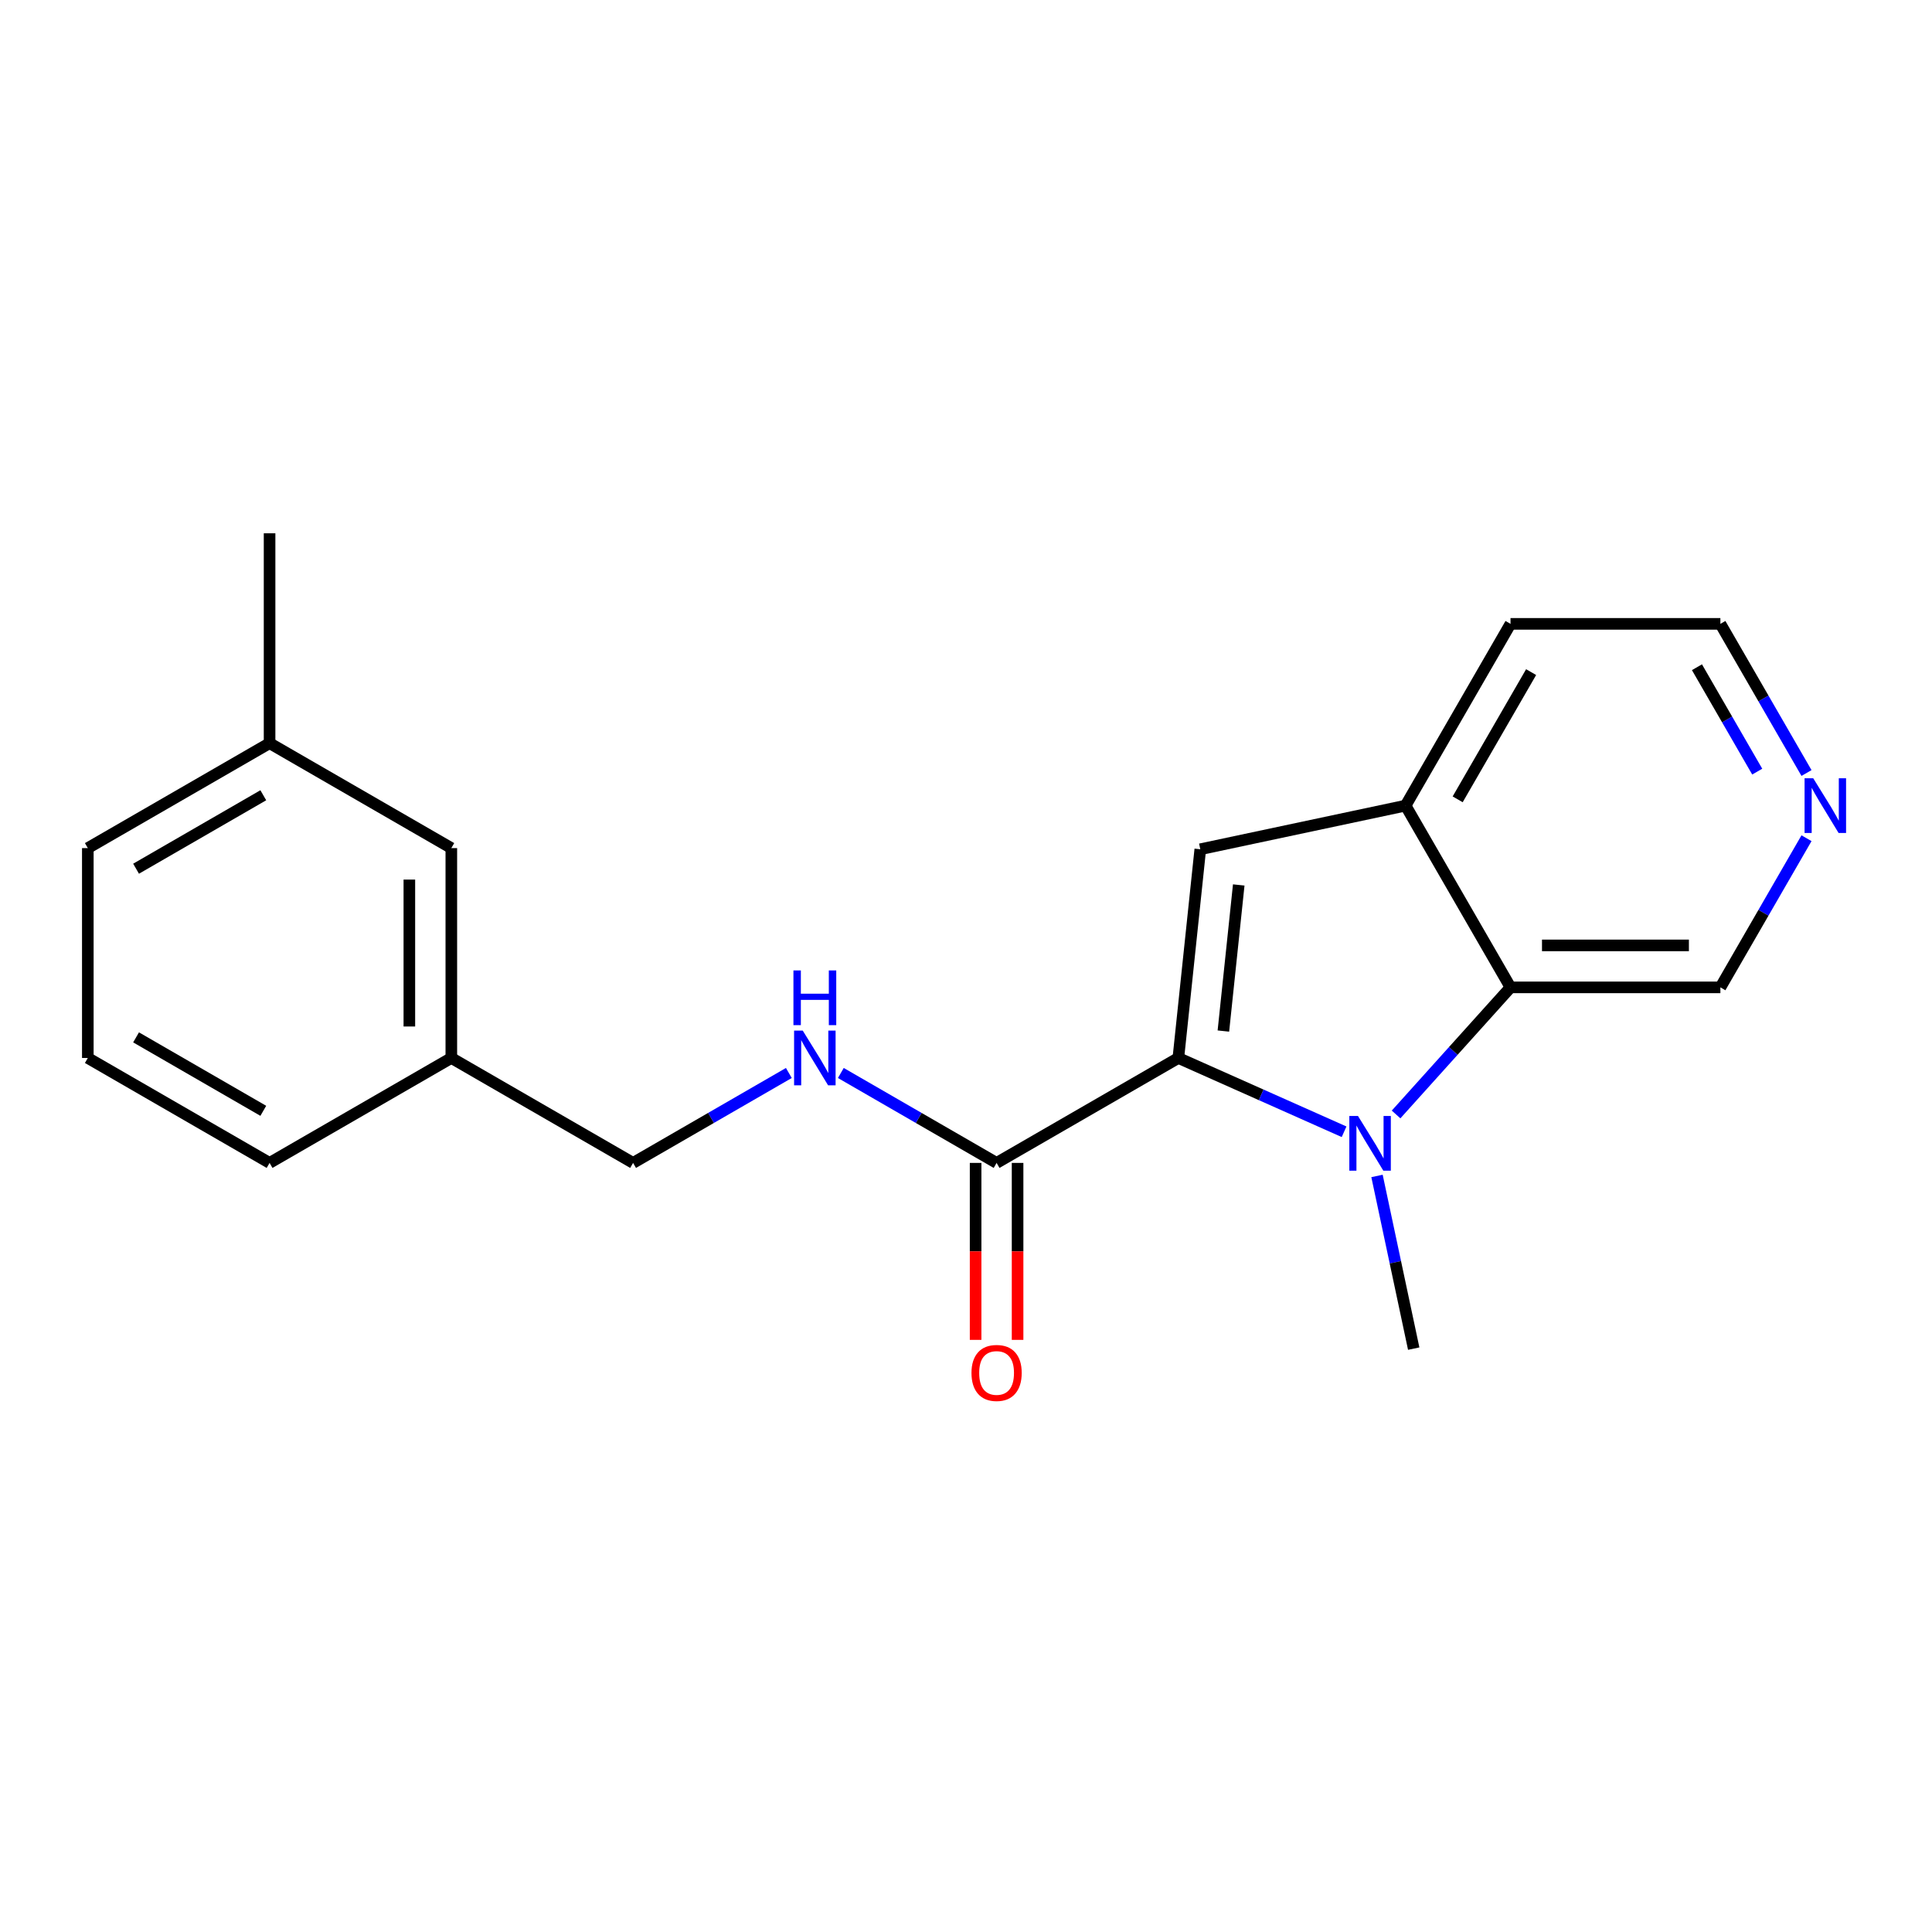 <?xml version='1.0' encoding='iso-8859-1'?>
<svg version='1.1' baseProfile='full'
              xmlns='http://www.w3.org/2000/svg'
                      xmlns:rdkit='http://www.rdkit.org/xml'
                      xmlns:xlink='http://www.w3.org/1999/xlink'
                  xml:space='preserve'
width='1000px' height='1000px' viewBox='0 0 1000 1000'>
<!-- END OF HEADER -->
<rect style='opacity:1.0;fill:#FFFFFF;stroke:none' width='1000' height='1000' x='0' y='0'> </rect>
<path class='bond-0' d='M 609.912,547.607 L 652.803,566.703' style='fill:none;fill-rule:evenodd;stroke:#000000;stroke-width:6px;stroke-linecap:butt;stroke-linejoin:miter;stroke-opacity:1' />
<path class='bond-0' d='M 652.803,566.703 L 695.695,585.8' style='fill:none;fill-rule:evenodd;stroke:#0000FF;stroke-width:6px;stroke-linecap:butt;stroke-linejoin:miter;stroke-opacity:1' />
<path class='bond-1' d='M 609.912,547.607 L 621.267,439.572' style='fill:none;fill-rule:evenodd;stroke:#000000;stroke-width:6px;stroke-linecap:butt;stroke-linejoin:miter;stroke-opacity:1' />
<path class='bond-1' d='M 633.222,533.672 L 641.171,458.048' style='fill:none;fill-rule:evenodd;stroke:#000000;stroke-width:6px;stroke-linecap:butt;stroke-linejoin:miter;stroke-opacity:1' />
<path class='bond-3' d='M 609.912,547.607 L 515.836,601.922' style='fill:none;fill-rule:evenodd;stroke:#000000;stroke-width:6px;stroke-linecap:butt;stroke-linejoin:miter;stroke-opacity:1' />
<path class='bond-2' d='M 722.606,576.846 L 752.222,543.954' style='fill:none;fill-rule:evenodd;stroke:#0000FF;stroke-width:6px;stroke-linecap:butt;stroke-linejoin:miter;stroke-opacity:1' />
<path class='bond-2' d='M 752.222,543.954 L 781.838,511.063' style='fill:none;fill-rule:evenodd;stroke:#000000;stroke-width:6px;stroke-linecap:butt;stroke-linejoin:miter;stroke-opacity:1' />
<path class='bond-8' d='M 712.738,608.666 L 722.237,653.356' style='fill:none;fill-rule:evenodd;stroke:#0000FF;stroke-width:6px;stroke-linecap:butt;stroke-linejoin:miter;stroke-opacity:1' />
<path class='bond-8' d='M 722.237,653.356 L 731.736,698.046' style='fill:none;fill-rule:evenodd;stroke:#000000;stroke-width:6px;stroke-linecap:butt;stroke-linejoin:miter;stroke-opacity:1' />
<path class='bond-4' d='M 621.267,439.572 L 727.523,416.986' style='fill:none;fill-rule:evenodd;stroke:#000000;stroke-width:6px;stroke-linecap:butt;stroke-linejoin:miter;stroke-opacity:1' />
<path class='bond-10' d='M 781.838,511.063 L 890.468,511.063' style='fill:none;fill-rule:evenodd;stroke:#000000;stroke-width:6px;stroke-linecap:butt;stroke-linejoin:miter;stroke-opacity:1' />
<path class='bond-10' d='M 798.133,489.337 L 874.173,489.337' style='fill:none;fill-rule:evenodd;stroke:#000000;stroke-width:6px;stroke-linecap:butt;stroke-linejoin:miter;stroke-opacity:1' />
<path class='bond-20' d='M 781.838,511.063 L 727.523,416.986' style='fill:none;fill-rule:evenodd;stroke:#000000;stroke-width:6px;stroke-linecap:butt;stroke-linejoin:miter;stroke-opacity:1' />
<path class='bond-5' d='M 515.836,601.922 L 475.526,578.648' style='fill:none;fill-rule:evenodd;stroke:#000000;stroke-width:6px;stroke-linecap:butt;stroke-linejoin:miter;stroke-opacity:1' />
<path class='bond-5' d='M 475.526,578.648 L 435.215,555.375' style='fill:none;fill-rule:evenodd;stroke:#0000FF;stroke-width:6px;stroke-linecap:butt;stroke-linejoin:miter;stroke-opacity:1' />
<path class='bond-6' d='M 504.973,601.922 L 504.973,647.719' style='fill:none;fill-rule:evenodd;stroke:#000000;stroke-width:6px;stroke-linecap:butt;stroke-linejoin:miter;stroke-opacity:1' />
<path class='bond-6' d='M 504.973,647.719 L 504.973,693.516' style='fill:none;fill-rule:evenodd;stroke:#FF0000;stroke-width:6px;stroke-linecap:butt;stroke-linejoin:miter;stroke-opacity:1' />
<path class='bond-6' d='M 526.699,601.922 L 526.699,647.719' style='fill:none;fill-rule:evenodd;stroke:#000000;stroke-width:6px;stroke-linecap:butt;stroke-linejoin:miter;stroke-opacity:1' />
<path class='bond-6' d='M 526.699,647.719 L 526.699,693.516' style='fill:none;fill-rule:evenodd;stroke:#FF0000;stroke-width:6px;stroke-linecap:butt;stroke-linejoin:miter;stroke-opacity:1' />
<path class='bond-14' d='M 727.523,416.986 L 781.838,322.91' style='fill:none;fill-rule:evenodd;stroke:#000000;stroke-width:6px;stroke-linecap:butt;stroke-linejoin:miter;stroke-opacity:1' />
<path class='bond-14' d='M 754.486,413.738 L 792.506,347.885' style='fill:none;fill-rule:evenodd;stroke:#000000;stroke-width:6px;stroke-linecap:butt;stroke-linejoin:miter;stroke-opacity:1' />
<path class='bond-9' d='M 408.304,555.375 L 367.994,578.648' style='fill:none;fill-rule:evenodd;stroke:#0000FF;stroke-width:6px;stroke-linecap:butt;stroke-linejoin:miter;stroke-opacity:1' />
<path class='bond-9' d='M 367.994,578.648 L 327.683,601.922' style='fill:none;fill-rule:evenodd;stroke:#000000;stroke-width:6px;stroke-linecap:butt;stroke-linejoin:miter;stroke-opacity:1' />
<path class='bond-7' d='M 935.04,433.862 L 912.754,472.462' style='fill:none;fill-rule:evenodd;stroke:#0000FF;stroke-width:6px;stroke-linecap:butt;stroke-linejoin:miter;stroke-opacity:1' />
<path class='bond-7' d='M 912.754,472.462 L 890.468,511.063' style='fill:none;fill-rule:evenodd;stroke:#000000;stroke-width:6px;stroke-linecap:butt;stroke-linejoin:miter;stroke-opacity:1' />
<path class='bond-21' d='M 935.04,400.111 L 912.754,361.51' style='fill:none;fill-rule:evenodd;stroke:#0000FF;stroke-width:6px;stroke-linecap:butt;stroke-linejoin:miter;stroke-opacity:1' />
<path class='bond-21' d='M 912.754,361.51 L 890.468,322.91' style='fill:none;fill-rule:evenodd;stroke:#000000;stroke-width:6px;stroke-linecap:butt;stroke-linejoin:miter;stroke-opacity:1' />
<path class='bond-21' d='M 909.539,399.394 L 893.939,372.373' style='fill:none;fill-rule:evenodd;stroke:#0000FF;stroke-width:6px;stroke-linecap:butt;stroke-linejoin:miter;stroke-opacity:1' />
<path class='bond-21' d='M 893.939,372.373 L 878.338,345.353' style='fill:none;fill-rule:evenodd;stroke:#000000;stroke-width:6px;stroke-linecap:butt;stroke-linejoin:miter;stroke-opacity:1' />
<path class='bond-12' d='M 327.683,601.922 L 233.607,547.607' style='fill:none;fill-rule:evenodd;stroke:#000000;stroke-width:6px;stroke-linecap:butt;stroke-linejoin:miter;stroke-opacity:1' />
<path class='bond-11' d='M 233.607,438.977 L 233.607,547.607' style='fill:none;fill-rule:evenodd;stroke:#000000;stroke-width:6px;stroke-linecap:butt;stroke-linejoin:miter;stroke-opacity:1' />
<path class='bond-11' d='M 211.881,455.271 L 211.881,531.312' style='fill:none;fill-rule:evenodd;stroke:#000000;stroke-width:6px;stroke-linecap:butt;stroke-linejoin:miter;stroke-opacity:1' />
<path class='bond-13' d='M 233.607,438.977 L 139.531,384.662' style='fill:none;fill-rule:evenodd;stroke:#000000;stroke-width:6px;stroke-linecap:butt;stroke-linejoin:miter;stroke-opacity:1' />
<path class='bond-17' d='M 233.607,547.607 L 139.531,601.922' style='fill:none;fill-rule:evenodd;stroke:#000000;stroke-width:6px;stroke-linecap:butt;stroke-linejoin:miter;stroke-opacity:1' />
<path class='bond-19' d='M 139.531,384.662 L 139.531,276.032' style='fill:none;fill-rule:evenodd;stroke:#000000;stroke-width:6px;stroke-linecap:butt;stroke-linejoin:miter;stroke-opacity:1' />
<path class='bond-22' d='M 139.531,384.662 L 45.455,438.977' style='fill:none;fill-rule:evenodd;stroke:#000000;stroke-width:6px;stroke-linecap:butt;stroke-linejoin:miter;stroke-opacity:1' />
<path class='bond-22' d='M 136.282,411.624 L 70.429,449.645' style='fill:none;fill-rule:evenodd;stroke:#000000;stroke-width:6px;stroke-linecap:butt;stroke-linejoin:miter;stroke-opacity:1' />
<path class='bond-16' d='M 781.838,322.91 L 890.468,322.91' style='fill:none;fill-rule:evenodd;stroke:#000000;stroke-width:6px;stroke-linecap:butt;stroke-linejoin:miter;stroke-opacity:1' />
<path class='bond-15' d='M 45.455,547.607 L 139.531,601.922' style='fill:none;fill-rule:evenodd;stroke:#000000;stroke-width:6px;stroke-linecap:butt;stroke-linejoin:miter;stroke-opacity:1' />
<path class='bond-15' d='M 70.429,536.939 L 136.282,574.959' style='fill:none;fill-rule:evenodd;stroke:#000000;stroke-width:6px;stroke-linecap:butt;stroke-linejoin:miter;stroke-opacity:1' />
<path class='bond-18' d='M 45.455,547.607 L 45.455,438.977' style='fill:none;fill-rule:evenodd;stroke:#000000;stroke-width:6px;stroke-linecap:butt;stroke-linejoin:miter;stroke-opacity:1' />
<path  class='atom-1' d='M 702.89 577.63
L 712.17 592.63
Q 713.09 594.11, 714.57 596.79
Q 716.05 599.47, 716.13 599.63
L 716.13 577.63
L 719.89 577.63
L 719.89 605.95
L 716.01 605.95
L 706.05 589.55
Q 704.89 587.63, 703.65 585.43
Q 702.45 583.23, 702.09 582.55
L 702.09 605.95
L 698.41 605.95
L 698.41 577.63
L 702.89 577.63
' fill='#0000FF'/>
<path  class='atom-6' d='M 415.5 533.447
L 424.78 548.447
Q 425.7 549.927, 427.18 552.607
Q 428.66 555.287, 428.74 555.447
L 428.74 533.447
L 432.5 533.447
L 432.5 561.767
L 428.62 561.767
L 418.66 545.367
Q 417.5 543.447, 416.26 541.247
Q 415.06 539.047, 414.7 538.367
L 414.7 561.767
L 411.02 561.767
L 411.02 533.447
L 415.5 533.447
' fill='#0000FF'/>
<path  class='atom-6' d='M 410.68 502.295
L 414.52 502.295
L 414.52 514.335
L 429 514.335
L 429 502.295
L 432.84 502.295
L 432.84 530.615
L 429 530.615
L 429 517.535
L 414.52 517.535
L 414.52 530.615
L 410.68 530.615
L 410.68 502.295
' fill='#0000FF'/>
<path  class='atom-7' d='M 502.836 710.631
Q 502.836 703.831, 506.196 700.031
Q 509.556 696.231, 515.836 696.231
Q 522.116 696.231, 525.476 700.031
Q 528.836 703.831, 528.836 710.631
Q 528.836 717.511, 525.436 721.431
Q 522.036 725.311, 515.836 725.311
Q 509.596 725.311, 506.196 721.431
Q 502.836 717.551, 502.836 710.631
M 515.836 722.111
Q 520.156 722.111, 522.476 719.231
Q 524.836 716.311, 524.836 710.631
Q 524.836 705.071, 522.476 702.271
Q 520.156 699.431, 515.836 699.431
Q 511.516 699.431, 509.156 702.231
Q 506.836 705.031, 506.836 710.631
Q 506.836 716.351, 509.156 719.231
Q 511.516 722.111, 515.836 722.111
' fill='#FF0000'/>
<path  class='atom-8' d='M 938.523 402.826
L 947.803 417.826
Q 948.723 419.306, 950.203 421.986
Q 951.683 424.666, 951.763 424.826
L 951.763 402.826
L 955.523 402.826
L 955.523 431.146
L 951.643 431.146
L 941.683 414.746
Q 940.523 412.826, 939.283 410.626
Q 938.083 408.426, 937.723 407.746
L 937.723 431.146
L 934.043 431.146
L 934.043 402.826
L 938.523 402.826
' fill='#0000FF'/>
</svg>
